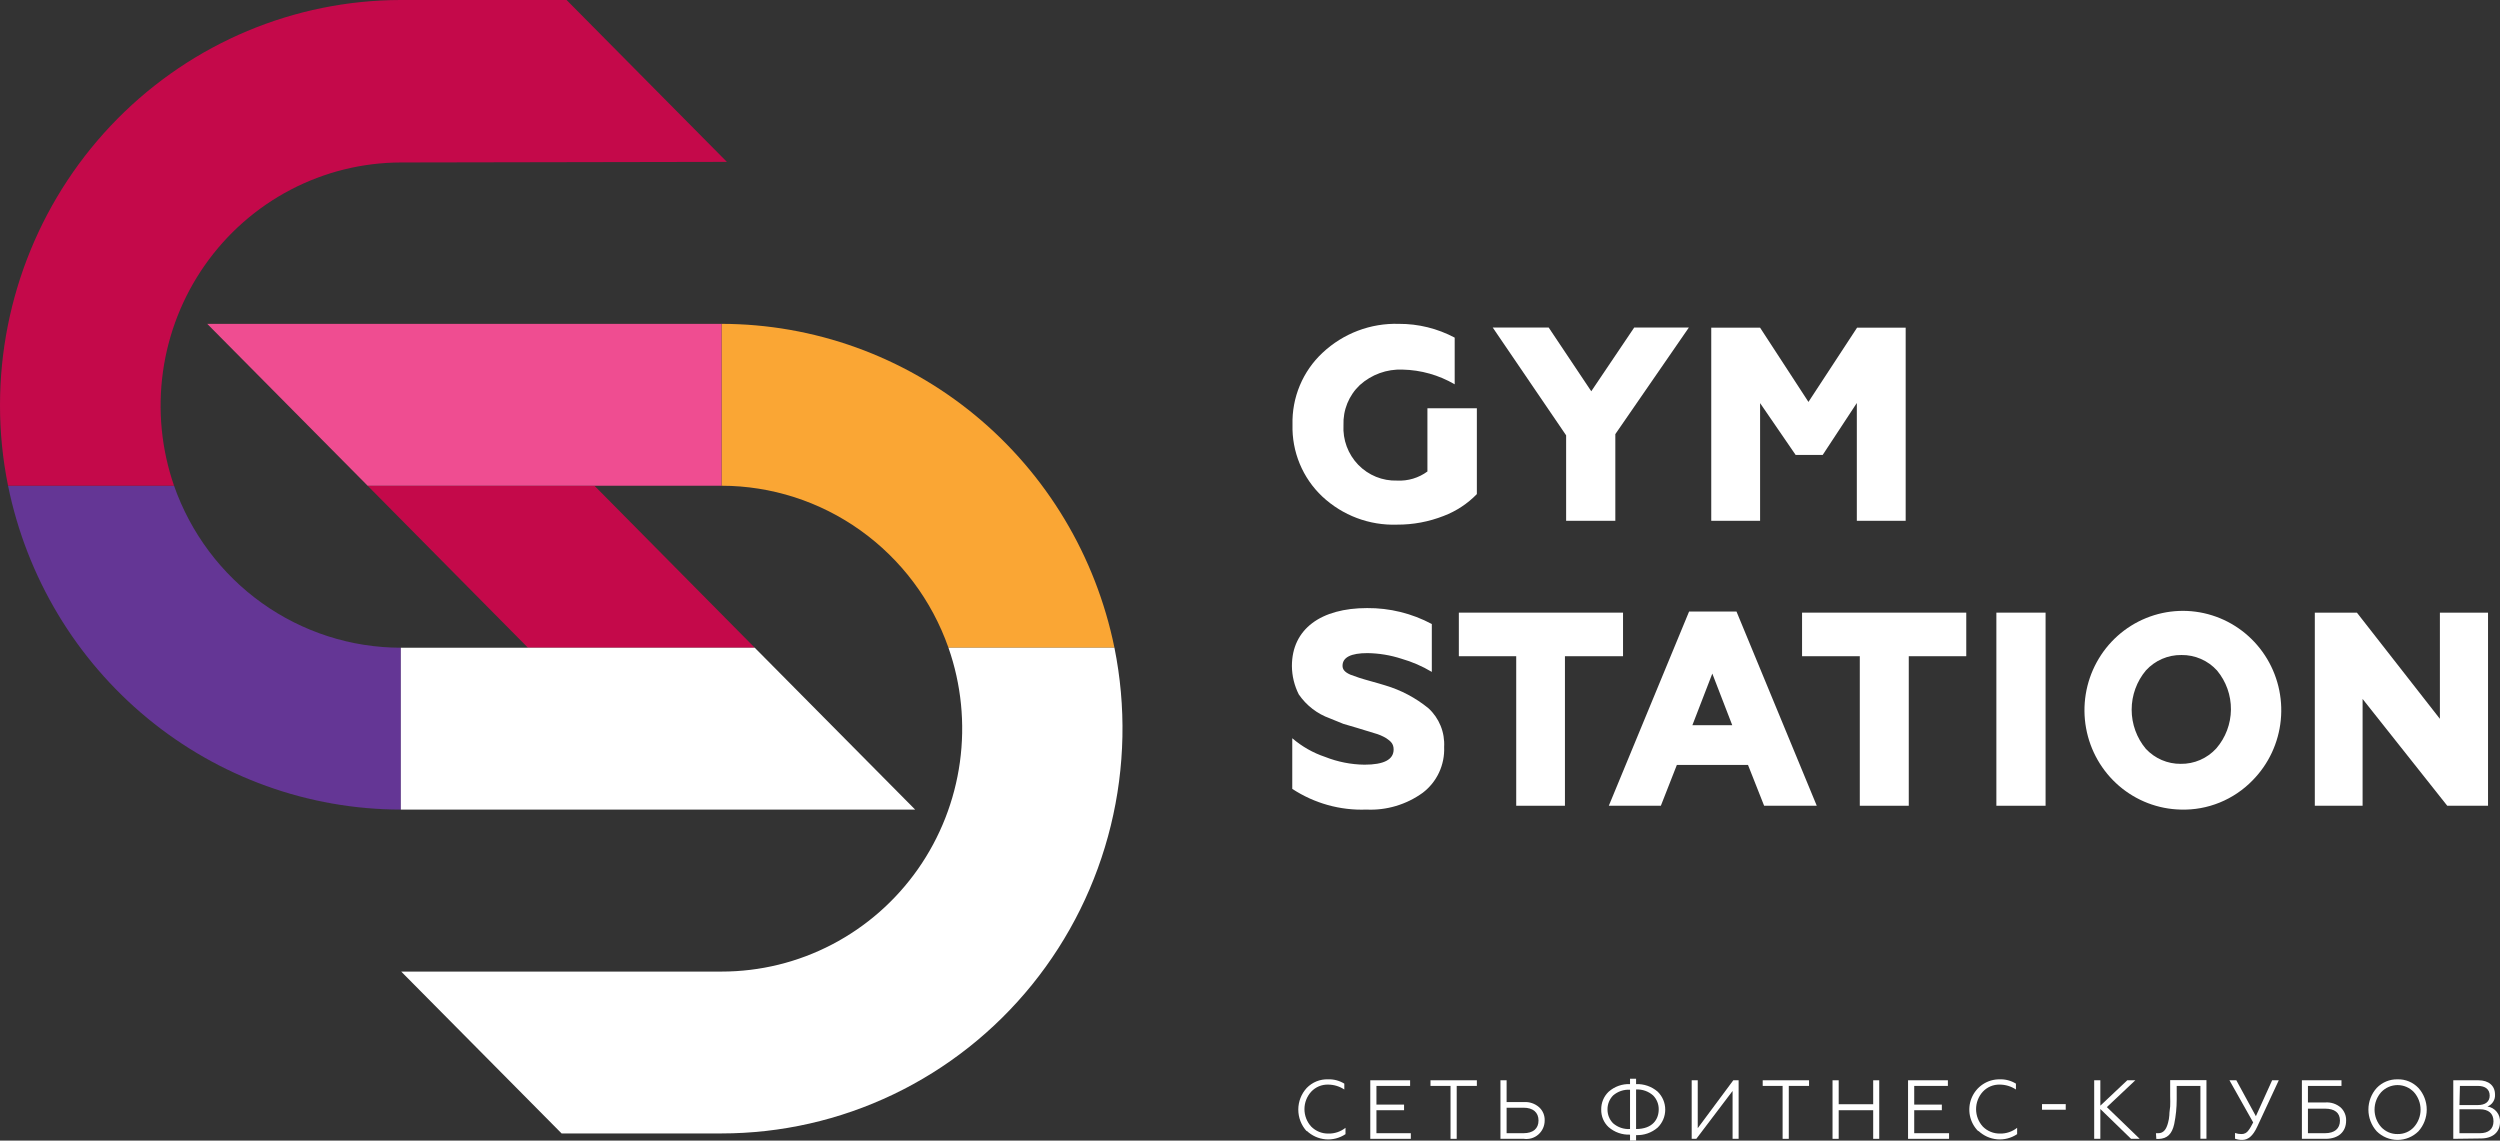 <?xml version="1.0" encoding="UTF-8"?> <svg xmlns="http://www.w3.org/2000/svg" width="160" height="73" viewBox="0 0 160 73" fill="none"><rect x="0" y="0" width="160" height="73" fill="#333333" stroke="none"/><g clip-path="url(#clip0)"><path d="M84.625 31.776C84.003 31.19 83.512 30.477 83.183 29.684C82.855 28.891 82.697 28.037 82.72 27.179C82.698 26.319 82.857 25.463 83.188 24.671C83.519 23.878 84.014 23.165 84.64 22.581C85.965 21.336 87.724 20.669 89.534 20.727C90.776 20.721 92.001 21.024 93.1 21.608V24.596C92.084 24.002 90.935 23.678 89.761 23.654C88.758 23.613 87.779 23.968 87.03 24.642C86.683 24.969 86.41 25.368 86.229 25.811C86.049 26.253 85.965 26.731 85.983 27.209C85.957 27.675 86.028 28.14 86.19 28.577C86.353 29.013 86.603 29.411 86.925 29.745C87.248 30.078 87.635 30.34 88.064 30.515C88.492 30.689 88.951 30.771 89.412 30.757C90.107 30.793 90.793 30.588 91.355 30.175V26.129H94.519V31.623C93.921 32.237 93.199 32.713 92.402 33.017C91.449 33.392 90.435 33.582 89.412 33.577C87.644 33.638 85.923 32.991 84.625 31.776Z" fill="white"></path><path d="M100.232 33.332V27.861L95.536 20.964H99.117L101.841 25.041L104.588 20.964H108.086L103.381 27.784V33.332H100.232Z" fill="white"></path><path d="M109.52 33.332V20.972H112.646L115.741 25.723L118.852 20.972H121.963V33.332H118.837V25.792L116.652 29.117H114.922L112.646 25.799V33.332H109.52Z" fill="white"></path><path d="M82.705 50.488V47.247C83.323 47.778 84.036 48.184 84.807 48.442C85.61 48.76 86.463 48.929 87.326 48.94C88.563 48.94 89.192 48.618 89.192 47.967C89.192 47.599 89.003 47.438 88.722 47.247C88.485 47.104 88.23 46.996 87.963 46.925L86.863 46.588L85.975 46.327L85.11 45.975C84.305 45.687 83.609 45.151 83.122 44.442C82.838 43.88 82.687 43.258 82.682 42.626C82.682 40.243 84.556 38.917 87.493 38.917C88.936 38.905 90.36 39.255 91.636 39.937V43.002C91.027 42.637 90.374 42.354 89.693 42.159C88.991 41.931 88.26 41.81 87.523 41.799C86.461 41.799 85.922 42.067 85.922 42.611C85.922 42.841 86.059 43.017 86.423 43.178L86.984 43.377C87.349 43.5 88.153 43.706 88.661 43.867C89.668 44.167 90.607 44.664 91.423 45.331C91.762 45.642 92.027 46.026 92.201 46.454C92.374 46.882 92.451 47.344 92.425 47.806C92.449 48.371 92.337 48.934 92.098 49.445C91.859 49.956 91.499 50.401 91.051 50.741C90.005 51.495 88.739 51.873 87.455 51.813C85.774 51.878 84.115 51.414 82.705 50.488Z" fill="white"></path><path d="M97.038 51.568V41.998H93.366V39.209H103.874V41.998H100.156V51.568H97.038Z" fill="white"></path><path d="M102.964 51.568L108.101 39.14H111.136L116.273 51.568H112.904L111.872 48.955H107.319L106.295 51.568H102.964ZM108.313 46.411H110.863L109.588 43.109L108.313 46.411Z" fill="white"></path><path d="M119.027 51.568V41.998H115.332V39.209H125.841V41.998H122.161V51.568H119.027Z" fill="white"></path><path d="M127.768 51.568V39.209H130.917V51.568H127.768Z" fill="white"></path><path d="M139.567 51.813C138.116 51.782 136.721 51.245 135.617 50.295C134.513 49.344 133.768 48.038 133.508 46.597C133.247 45.156 133.488 43.668 134.188 42.385C134.888 41.102 136.005 40.103 137.351 39.556C138.697 39.008 140.188 38.947 141.573 39.382C142.959 39.817 144.153 40.722 144.954 41.943C145.755 43.164 146.114 44.627 145.97 46.085C145.826 47.543 145.189 48.906 144.165 49.944C143.567 50.559 142.851 51.042 142.059 51.364C141.268 51.686 140.419 51.839 139.567 51.813ZM139.567 48.886C139.993 48.892 140.417 48.808 140.809 48.637C141.201 48.467 141.554 48.215 141.843 47.898C142.439 47.209 142.771 46.327 142.78 45.412C142.788 44.497 142.472 43.61 141.888 42.91C141.599 42.592 141.247 42.34 140.855 42.17C140.462 42 140.039 41.915 139.612 41.921C139.185 41.915 138.762 42 138.37 42.17C137.977 42.34 137.625 42.592 137.336 42.91C136.748 43.611 136.426 44.5 136.426 45.419C136.426 46.338 136.748 47.227 137.336 47.928C137.623 48.234 137.969 48.477 138.352 48.642C138.736 48.807 139.15 48.89 139.567 48.886Z" fill="white"></path><path d="M148.148 51.568V39.209H150.842L156.153 46.005V39.209H159.234V51.568H156.624L151.206 44.733V51.568H148.148Z" fill="white"></path><path d="M48.303 41.454H33.788L23.529 31.087H38.044L48.303 41.454Z" fill="#C4094A"></path><path d="M25.654 41.454V51.813C19.742 51.807 14.013 49.741 9.434 45.965C4.855 42.19 1.705 36.935 0.516 31.087H11.139C12.201 34.117 14.167 36.741 16.767 38.597C19.366 40.453 22.47 41.451 25.654 41.454Z" fill="#643695"></path><path d="M58.569 51.813H25.654V41.454H48.303L58.569 51.813Z" fill="white"></path><path d="M71.324 41.454H60.701C59.636 38.423 57.668 35.8 55.068 33.944C52.468 32.088 49.362 31.09 46.178 31.087V20.727C52.091 20.732 57.822 22.797 62.403 26.572C66.983 30.348 70.134 35.604 71.324 41.454Z" fill="#FAA634"></path><path d="M46.178 20.727V31.087H23.529L13.263 20.727H46.178Z" fill="#EF4D91"></path><path d="M25.677 62.181L35.943 72.54H46.178C49.983 72.54 53.739 71.686 57.176 70.04C60.614 68.393 63.645 65.995 66.052 63.02C68.459 60.045 70.18 56.566 71.092 52.836C72.004 49.106 72.083 45.218 71.324 41.454H60.701C61.522 43.799 61.773 46.309 61.434 48.773C61.095 51.237 60.175 53.583 58.753 55.614C57.33 57.644 55.445 59.301 53.257 60.443C51.069 61.586 48.642 62.182 46.178 62.181H25.677Z" fill="white"></path><path d="M46.52 10.36L36.261 0H25.639C18.84 0.012 12.323 2.746 7.517 7.602C2.711 12.459 0.008 19.041 -1.33518e-05 25.907C-0.003 27.646 0.17 29.382 0.516 31.087H11.139C10.329 28.744 10.086 26.24 10.43 23.783C10.774 21.326 11.694 18.988 13.115 16.963C14.535 14.939 16.414 13.287 18.596 12.145C20.777 11.002 23.197 10.404 25.654 10.398L46.52 10.36Z" fill="#C4094A"></path><path d="M83.631 72.402C83.284 72.025 83.091 71.53 83.091 71.015C83.091 70.501 83.284 70.005 83.631 69.629C83.808 69.446 84.021 69.302 84.256 69.207C84.491 69.112 84.743 69.068 84.996 69.077C85.362 69.064 85.724 69.16 86.036 69.353V69.728C85.727 69.524 85.366 69.415 84.996 69.414C84.796 69.409 84.596 69.447 84.41 69.524C84.225 69.602 84.057 69.719 83.919 69.866C83.64 70.171 83.485 70.57 83.485 70.985C83.485 71.4 83.64 71.799 83.919 72.103C84.063 72.247 84.233 72.361 84.421 72.437C84.609 72.513 84.809 72.551 85.012 72.548C85.409 72.558 85.799 72.428 86.112 72.18V72.586C85.735 72.838 85.285 72.955 84.834 72.916C84.384 72.877 83.96 72.685 83.631 72.372V72.402Z" fill="white"></path><path d="M87.698 72.885V69.138H90.247V69.498H88.092V70.694H89.86V71.054H88.092V72.525H90.293V72.885H87.698Z" fill="white"></path><path d="M92.834 72.885V69.498H91.552V69.138H94.519V69.498H93.229V72.885H92.834Z" fill="white"></path><path d="M96.029 72.885V69.138H96.423V70.533H97.531C97.885 70.509 98.234 70.627 98.502 70.862C98.62 70.969 98.713 71.1 98.775 71.247C98.836 71.394 98.865 71.553 98.859 71.713C98.859 71.882 98.824 72.049 98.755 72.202C98.686 72.356 98.585 72.493 98.46 72.604C98.334 72.716 98.186 72.798 98.026 72.847C97.865 72.895 97.697 72.908 97.531 72.885H96.029ZM96.423 72.525H97.501C98.115 72.525 98.465 72.234 98.465 71.713C98.465 71.192 98.115 70.893 97.501 70.893H96.423V72.525Z" fill="white"></path><path d="M104.322 73V72.617C103.82 72.638 103.329 72.466 102.949 72.134C102.795 71.991 102.674 71.817 102.593 71.622C102.512 71.428 102.473 71.219 102.478 71.008C102.475 70.796 102.515 70.586 102.596 70.391C102.677 70.196 102.797 70.02 102.949 69.874C103.326 69.537 103.819 69.361 104.322 69.383V69.038H104.709V69.383C105.213 69.362 105.707 69.535 106.09 69.866C106.243 70.015 106.365 70.193 106.449 70.391C106.532 70.588 106.575 70.801 106.575 71.015C106.575 71.23 106.532 71.443 106.449 71.64C106.365 71.838 106.243 72.016 106.09 72.165C105.707 72.496 105.213 72.669 104.709 72.647V73.031L104.322 73ZM104.322 69.743C103.927 69.718 103.537 69.85 103.237 70.111C103.122 70.228 103.032 70.367 102.97 70.519C102.909 70.672 102.879 70.835 102.88 71C102.878 71.165 102.908 71.329 102.969 71.481C103.03 71.634 103.122 71.773 103.237 71.889C103.537 72.15 103.927 72.282 104.322 72.257V69.743ZM104.709 72.257C105.771 72.257 106.158 71.628 106.158 71C106.16 70.835 106.13 70.672 106.068 70.519C106.007 70.367 105.917 70.228 105.802 70.111C105.502 69.843 105.109 69.705 104.709 69.728V72.257Z" fill="white"></path><path d="M108.268 72.885V69.138H108.655V72.203L110.931 69.138H111.272V72.885H110.885V69.82L108.564 72.885H108.268Z" fill="white"></path><path d="M114.087 72.885V69.498H112.813V69.138H115.779V69.498H114.482V72.885H114.087Z" fill="white"></path><path d="M117.282 72.885V69.138H117.676V70.671H119.884V69.138H120.271V72.885H119.884V71.054H117.676V72.885H117.282Z" fill="white"></path><path d="M122.115 72.885V69.138H124.665V69.498H122.51V70.694H124.278V71.054H122.51V72.525H124.74V72.885H122.115Z" fill="white"></path><path d="M126.614 72.402C126.34 72.132 126.152 71.784 126.075 71.404C125.998 71.025 126.035 70.63 126.182 70.273C126.329 69.915 126.579 69.609 126.9 69.396C127.22 69.183 127.597 69.072 127.98 69.077C128.346 69.064 128.708 69.16 129.02 69.353V69.728C128.711 69.524 128.35 69.415 127.98 69.414C127.779 69.409 127.58 69.447 127.394 69.524C127.208 69.602 127.041 69.719 126.903 69.866C126.624 70.171 126.469 70.57 126.469 70.985C126.469 71.4 126.624 71.799 126.903 72.103C127.046 72.247 127.217 72.361 127.405 72.437C127.592 72.513 127.793 72.551 127.995 72.548C128.393 72.558 128.782 72.428 129.096 72.18V72.586C128.719 72.838 128.269 72.955 127.818 72.916C127.368 72.877 126.943 72.685 126.614 72.372V72.402Z" fill="white"></path><path d="M130.689 71.023V70.663H132.207V71.023H130.689Z" fill="white"></path><path d="M134.422 69.138V70.763L136.145 69.138H136.661L134.839 70.855L136.941 72.885H136.387L134.422 70.977V72.885H134.028V69.138H134.422Z" fill="white"></path><path d="M137.981 72.525H138.132C138.474 72.525 138.648 72.264 138.755 71.858C138.799 71.701 138.827 71.539 138.838 71.376C138.838 71.176 138.876 70.993 138.891 70.809C138.906 70.625 138.891 70.402 138.891 70.157V69.13H141.213V72.877H140.826V69.498H139.309V70.356C139.31 70.889 139.256 71.421 139.149 71.943C139.005 72.579 138.709 72.87 138.155 72.893H138.004L137.981 72.525Z" fill="white"></path><path d="M143.042 72.877V72.51C143.171 72.557 143.307 72.58 143.444 72.579C143.533 72.583 143.622 72.565 143.701 72.524C143.781 72.484 143.849 72.424 143.899 72.349C143.955 72.276 144.006 72.199 144.051 72.119C144.089 72.058 144.134 71.958 144.203 71.835L142.685 69.138H143.125L144.377 71.437L145.417 69.138H145.842L144.468 72.096C144.18 72.724 143.869 72.954 143.497 72.954C143.342 72.956 143.188 72.93 143.042 72.877Z" fill="white"></path><path d="M147.321 72.885V69.138H149.855V69.498H147.708V70.556H148.839C149.189 70.534 149.534 70.649 149.802 70.877C149.918 70.985 150.01 71.117 150.07 71.264C150.131 71.411 150.158 71.569 150.151 71.728C150.151 72.425 149.666 72.885 148.839 72.885H147.321ZM147.708 72.525H148.801C149.408 72.525 149.757 72.234 149.757 71.72C149.757 71.207 149.408 70.954 148.801 70.954H147.708V72.525Z" fill="white"></path><path d="M153.444 69.077C153.693 69.07 153.94 69.115 154.17 69.21C154.4 69.305 154.607 69.448 154.78 69.629C155.121 70.008 155.311 70.502 155.311 71.015C155.311 71.528 155.121 72.023 154.78 72.402C154.424 72.756 153.944 72.954 153.444 72.954C152.945 72.954 152.465 72.756 152.109 72.402C151.767 72.023 151.578 71.528 151.578 71.015C151.578 70.502 151.767 70.008 152.109 69.629C152.282 69.448 152.49 69.306 152.719 69.212C152.949 69.117 153.196 69.071 153.444 69.077ZM153.444 72.579C153.64 72.584 153.835 72.547 154.015 72.47C154.196 72.394 154.358 72.279 154.491 72.134C154.765 71.827 154.917 71.429 154.917 71.015C154.917 70.602 154.765 70.204 154.491 69.897C154.356 69.754 154.194 69.64 154.014 69.563C153.834 69.485 153.64 69.445 153.444 69.445C153.249 69.445 153.055 69.485 152.875 69.563C152.695 69.64 152.533 69.754 152.397 69.897C152.123 70.204 151.971 70.602 151.971 71.015C151.971 71.429 152.123 71.827 152.397 72.134C152.531 72.278 152.694 72.392 152.874 72.469C153.054 72.545 153.249 72.583 153.444 72.579Z" fill="white"></path><path d="M157.01 72.885V69.138H158.619C159.272 69.138 159.681 69.483 159.681 70.05C159.692 70.213 159.651 70.376 159.563 70.514C159.476 70.652 159.347 70.758 159.196 70.816C159.43 70.85 159.644 70.973 159.793 71.159C159.942 71.345 160.016 71.581 160 71.82C160 72.448 159.537 72.862 158.778 72.862L157.01 72.885ZM157.405 70.724H158.581C159.059 70.724 159.34 70.51 159.34 70.119C159.34 69.728 159.074 69.498 158.581 69.498H157.435L157.405 70.724ZM157.405 72.525H158.71C159.264 72.525 159.583 72.257 159.583 71.759C159.583 71.261 159.264 70.993 158.71 70.993H157.405V72.525Z" fill="white"></path></g><defs><clipPath id="clip0"><rect width="160" height="73" fill="white"></rect></clipPath></defs></svg> 